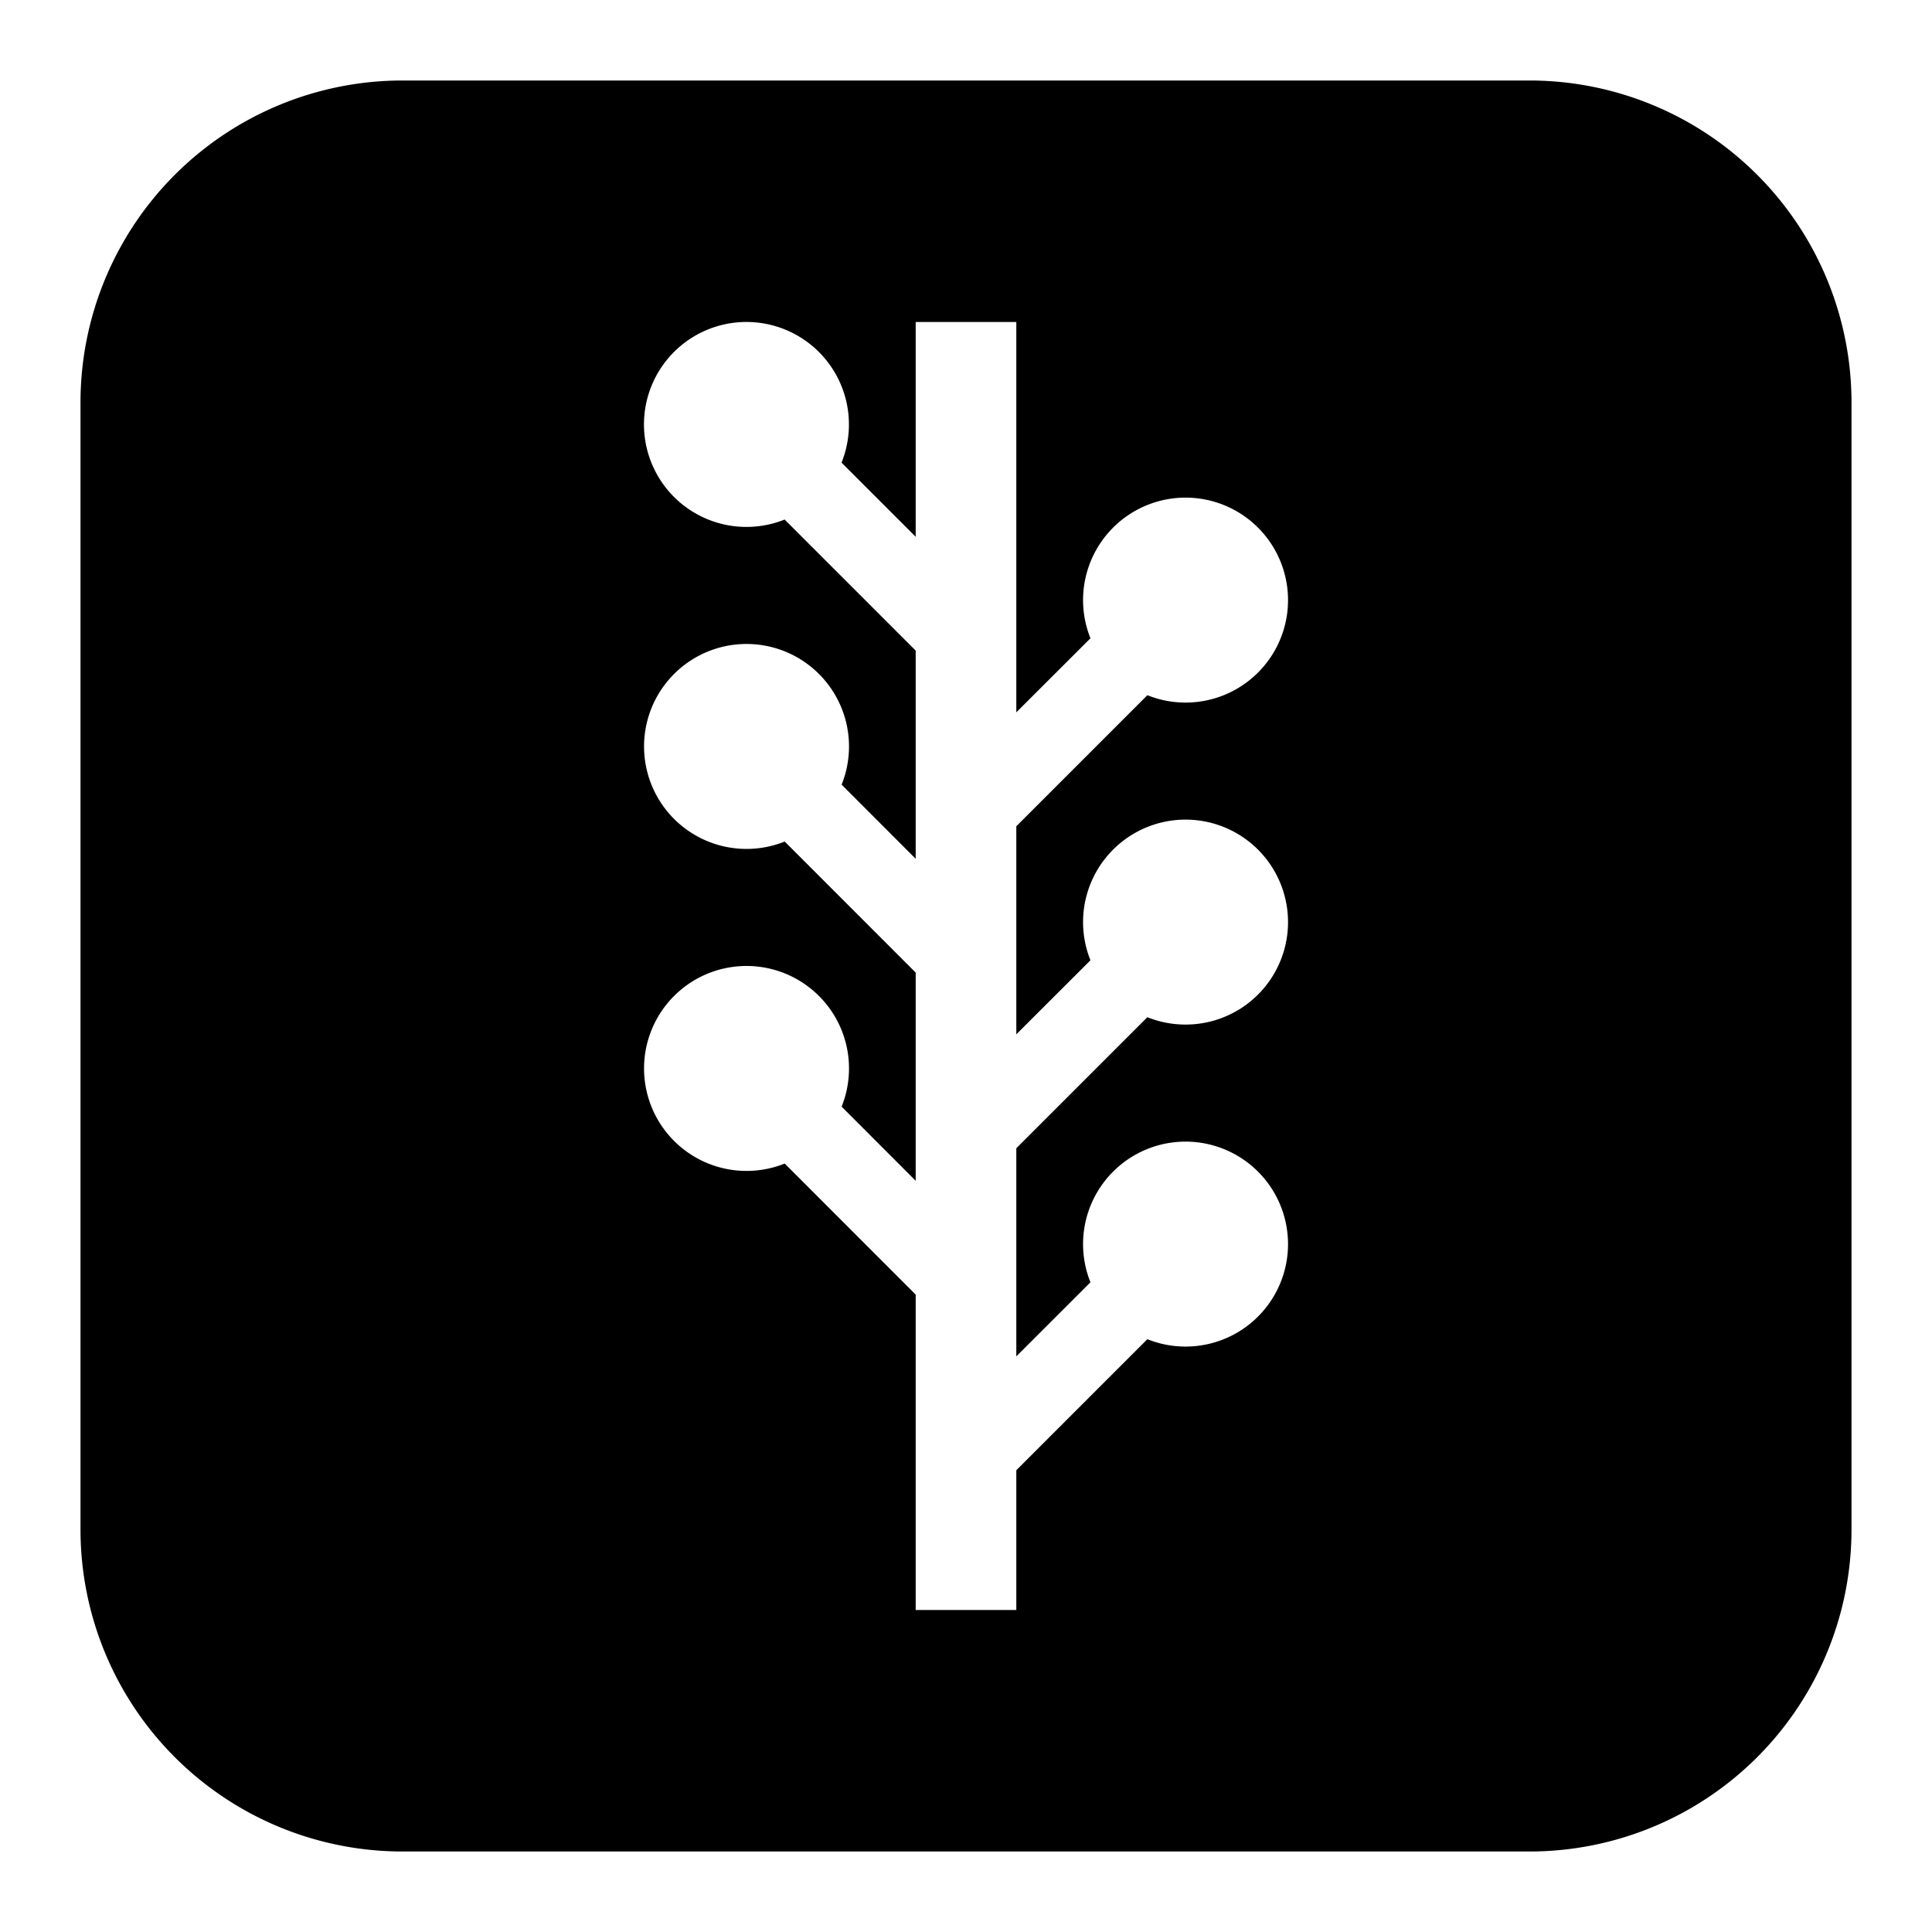 <svg xmlns="http://www.w3.org/2000/svg" width="1em" height="1em" viewBox="0 0 24 24"><path fill="currentColor" fill-rule="evenodd" d="M5 1a4 4 0 0 0-4 4v14a4 4 0 0 0 4 4h14a4 4 0 0 0 4-4V5a4 4 0 0 0-4-4zm5.454 4.747a1.273 1.273 0 1 0-.707.707l1.628 1.628v2.586l-.92-.921a1.273 1.273 0 1 0-.707.707l1.627 1.628v2.586l-.92-.921a1.273 1.273 0 1 0-.707.707l1.627 1.628V20h1.25v-1.736l1.628-1.628a1.273 1.273 0 1 0-.707-.707l-.921.92v-2.585l1.628-1.628a1.273 1.273 0 1 0-.707-.707l-.921.92v-2.585l1.628-1.628a1.273 1.273 0 1 0-.707-.707l-.921.92V4h-1.25v2.668z" clip-rule="evenodd"/></svg>